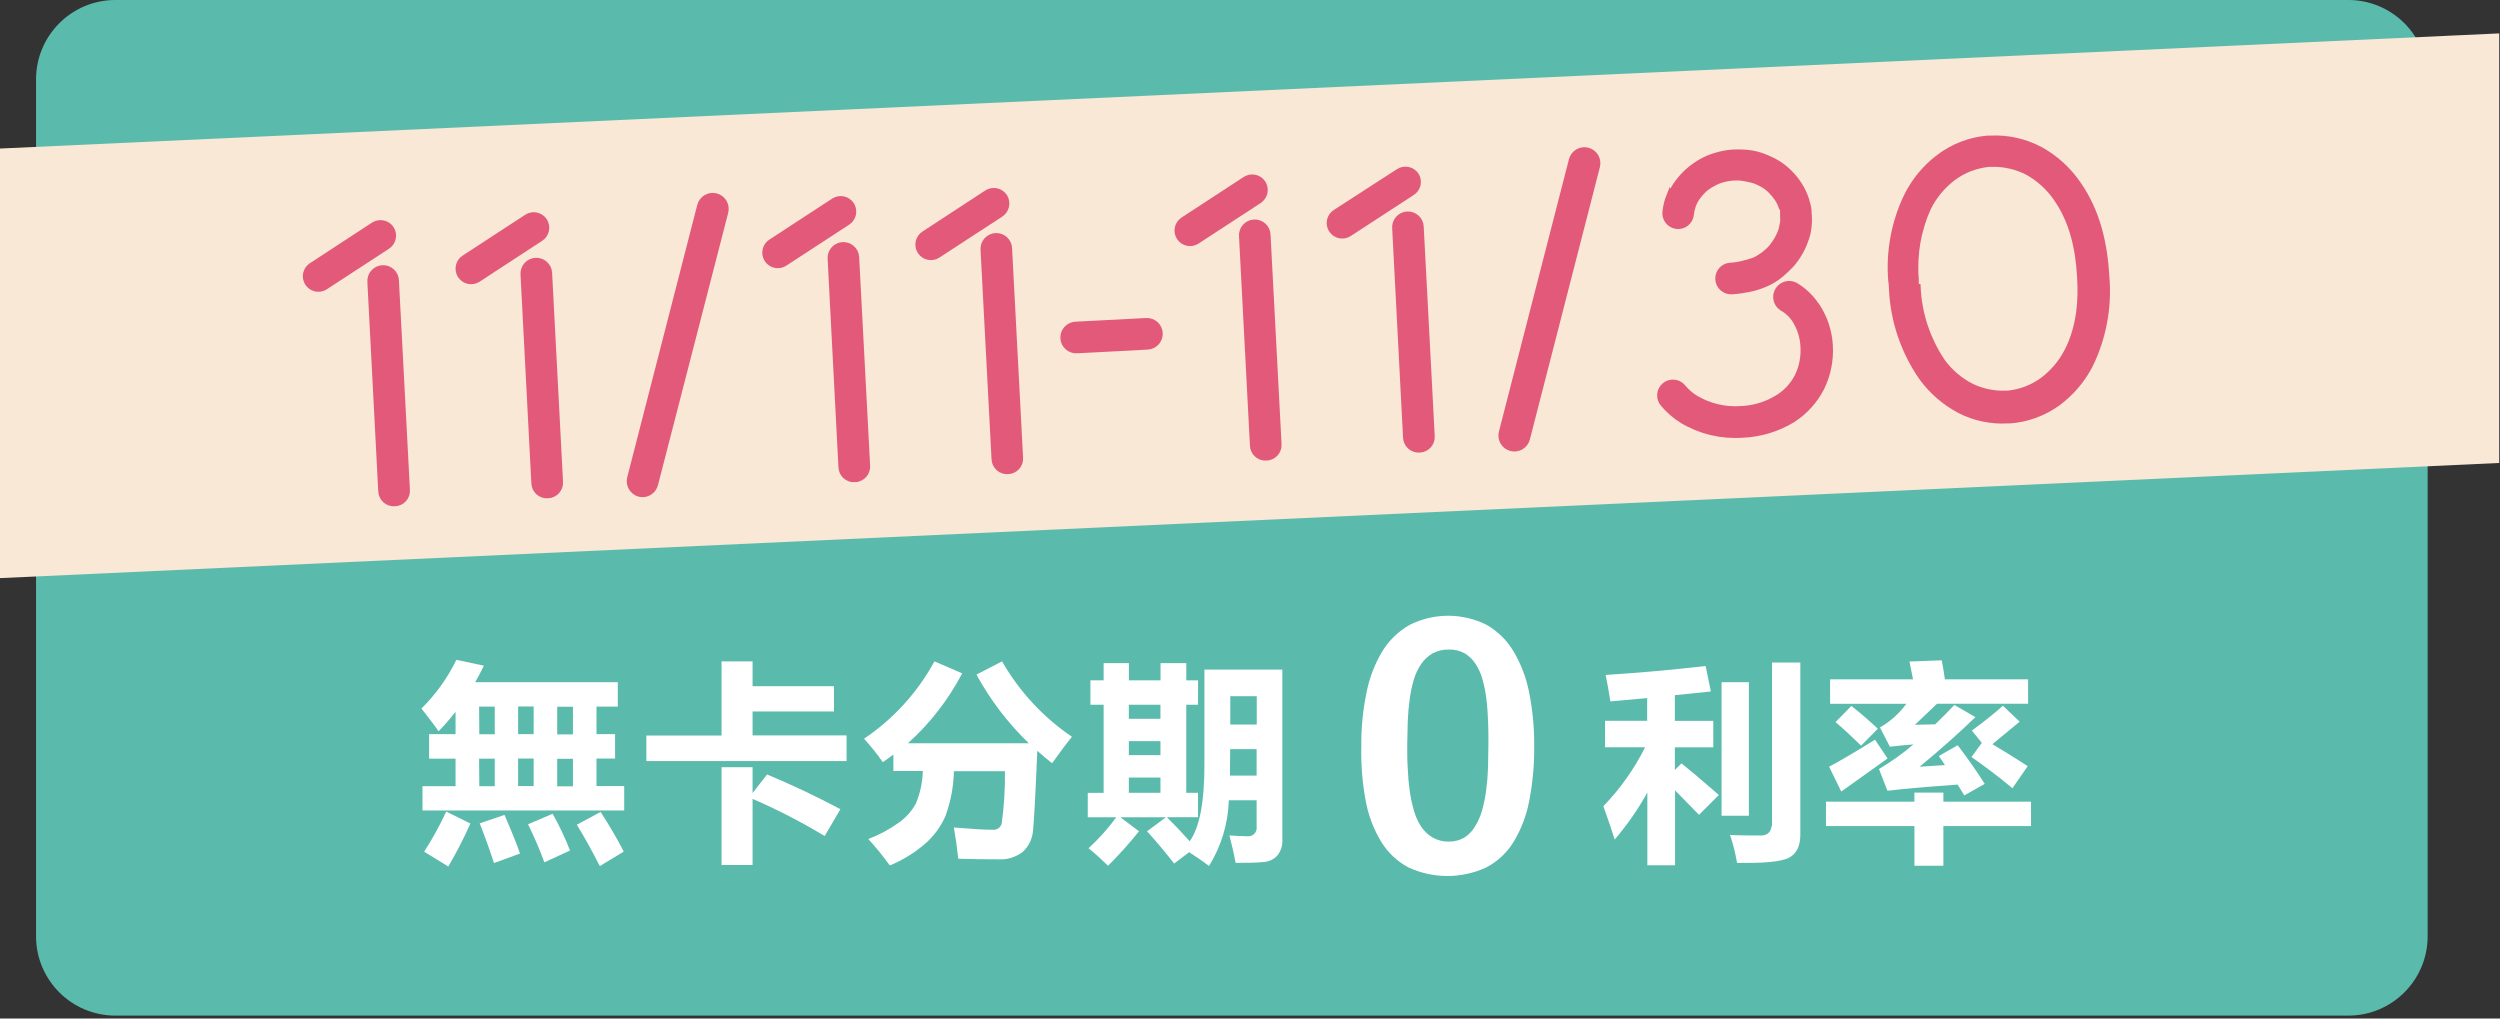 <svg width="378" height="154" viewBox="0 0 378 154" fill="none" xmlns="http://www.w3.org/2000/svg">
<rect x="0" y="0" width="378" height="154" fill="#333333" stroke="none"/>
<g clip-path="url(#clip0)">
<path d="M355.06 0H17.45C10.823 0 5.45 5.373 5.45 12V141.56C5.45 148.187 10.823 153.56 17.45 153.56H355.06C361.687 153.56 367.06 148.187 367.06 141.56V12C367.06 5.373 361.687 0 355.06 0Z" fill="#5ABBAC"/>
<path d="M63.88 118.87H68.88V114.71H64.88V111H68.88V107.63C68.076 108.655 67.219 109.637 66.31 110.57C65.71 109.67 64.84 108.57 63.72 107.13C65.887 104.996 67.672 102.506 69 99.77L73.16 100.65C72.74 101.52 72.3 102.36 71.85 103.15H93.41V106.84H90.19V111H93V114.69H90.19V118.85H94.38V122.54H63.88V118.87ZM67.47 122.71L71.13 124.52C70.131 126.745 69.013 128.915 67.78 131.02L64.13 128.77C65.386 126.832 66.502 124.807 67.47 122.71ZM72.47 111.02H74.81V106.84H72.44L72.47 111.02ZM72.47 118.87H74.81V114.71H72.44L72.47 118.87ZM76.28 123.21C77.433 125.877 78.213 127.827 78.62 129.06L74.69 130.49C74.023 128.43 73.303 126.43 72.53 124.49L76.28 123.21ZM78.34 111H80.69V106.82H78.34V111ZM78.34 118.85H80.69V114.69H78.34V118.85ZM83.56 123.04C84.568 124.828 85.447 126.687 86.19 128.6L82.31 130.38C81.587 128.422 80.762 126.503 79.84 124.63L83.56 123.04ZM84.25 111.04H86.63V106.86H84.25V111.04ZM84.25 118.89H86.63V114.73H84.25V118.89ZM90.81 122.76C92.19 124.89 93.35 126.88 94.31 128.76L90.69 130.95C89.58 128.76 88.43 126.68 87.22 124.7L90.81 122.76Z" fill="white"/>
<path d="M97.73 111.21H109.1V100H113.79V103.75H126.1V107.57H113.79V111.19H128V115.07H97.73V111.21ZM109.1 116H113.79V119.91L115.98 117.1C119.68 118.64 123.377 120.39 127.07 122.35L124.69 126.41C121.187 124.294 117.545 122.416 113.79 120.79V130.79H109.1V116Z" fill="white"/>
<path d="M162.08 111.4C161.2 112.48 160.2 113.82 159.08 115.4C158.3 114.8 157.56 114.17 156.84 113.52C156.56 120.187 156.343 124.21 156.19 125.59C156.103 126.819 155.548 127.967 154.64 128.8C153.593 129.607 152.29 130.008 150.97 129.93C148.823 129.93 146.797 129.9 144.89 129.84C144.7 128.11 144.48 126.53 144.23 125.12C146.943 125.347 148.903 125.46 150.11 125.46C150.42 125.489 150.73 125.403 150.98 125.219C151.231 125.034 151.405 124.764 151.47 124.46C151.816 121.858 151.977 119.235 151.95 116.61H144.23C144.181 118.907 143.755 121.181 142.97 123.34C142.268 124.968 141.209 126.418 139.87 127.58C138.277 128.948 136.479 130.055 134.54 130.86C133.536 129.464 132.45 128.129 131.29 126.86C132.921 126.244 134.464 125.417 135.88 124.4C136.951 123.649 137.837 122.664 138.47 121.52C139.127 119.953 139.486 118.278 139.53 116.58H135.08V114.09C134.55 114.49 134.02 114.87 133.48 115.24C132.616 113.996 131.667 112.813 130.64 111.7C135.076 108.71 138.729 104.697 141.29 100L145.48 101.81C143.398 105.794 140.621 109.374 137.28 112.38H155.56C152.407 109.343 149.736 105.843 147.64 102L151.51 100C154.12 104.555 157.735 108.454 162.08 111.4Z" fill="white"/>
<path d="M181.14 106.56H179.36V119.87H181.14V123.56H176.43C177.59 124.7 178.74 125.913 179.88 127.2C181.373 125.14 182.117 121.27 182.11 115.59V101.24H193.89V126.9C193.953 127.777 193.689 128.646 193.15 129.34C192.606 129.939 191.848 130.299 191.04 130.34C190.13 130.43 188.73 130.47 186.83 130.47C186.64 129.41 186.33 128.02 185.89 126.32C187.04 126.4 187.95 126.44 188.61 126.44C188.802 126.462 188.997 126.44 189.179 126.374C189.362 126.309 189.526 126.203 189.661 126.063C189.795 125.924 189.896 125.756 189.955 125.571C190.013 125.387 190.029 125.191 190 125V121H185.8C185.692 124.52 184.658 127.949 182.8 130.94C181.94 130.27 180.93 129.57 179.8 128.85L177.53 130.57C176.2 128.86 174.83 127.23 173.44 125.69L176.28 123.57H169.4L172.22 125.69C170.756 127.517 169.19 129.259 167.53 130.91C166.53 129.91 165.53 129.02 164.59 128.25C166.141 126.836 167.545 125.268 168.78 123.57H164.47V119.88H166.87V106.56H164.87V102.87H166.87V100.27H170.69V102.87H175.47V100.27H179.37V102.87H181.15L181.14 106.56ZM170.68 108.68H175.46V106.56H170.68V108.68ZM170.68 114.18H175.46V112.06H170.68V114.18ZM170.68 119.87H175.46V117.56H170.68V119.87ZM185.97 117.27H190V113.27H186L185.97 117.27ZM190.02 105.27H186.02V109.55H190.02V105.27Z" fill="white"/>
<path d="M242.43 121.9C244.974 119.268 247.102 116.263 248.74 112.99H242.68V108.99H249.05V105.55L243.49 106.05C243.22 104.33 242.98 103.05 242.77 102.05C247.56 101.75 252.6 101.31 257.89 100.7L258.68 104.55L253.24 105.11V109H259.05V113H253.24V116.42L254.24 115.42C255.493 116.42 257.377 118.013 259.89 120.2L256.89 123.2L253.27 119.5V130.83H249.08V119.83C247.674 122.359 246.02 124.741 244.14 126.94C243.72 125.58 243.15 123.9 242.43 121.9ZM264.43 123.34H260.3V103.15H264.43V123.34ZM272.21 100.18V126.18C272.21 127.94 271.63 129.11 270.47 129.7C269.31 130.29 266.71 130.54 262.64 130.46C262.4 129.027 262.045 127.616 261.58 126.24C262.51 126.3 263.52 126.32 264.58 126.32H266.38C266.601 126.324 266.82 126.279 267.02 126.187C267.221 126.096 267.399 125.96 267.54 125.79C267.83 125.346 267.966 124.819 267.93 124.29V100.18H272.21Z" fill="white"/>
<path d="M276.09 121.21H289.46V119.84H293.84V121.21H307.09V124.9H293.84V130.9H289.46V124.9H276.09V121.21ZM283.5 111.84L285.4 114.68L278.4 119.68L276.56 115.93C278.287 115.01 280.6 113.647 283.5 111.84ZM276.71 102.71H289.25L288.71 100.02L293.59 99.84C293.73 100.58 293.9 101.53 294.07 102.71H306.65V106.4H292.89L289.53 109.59L292.6 109.52C293.54 108.62 294.5 107.64 295.5 106.59L298.68 108.43C296.307 110.737 293.497 113.237 290.25 115.93L294.07 115.68C293.75 115.18 293.44 114.68 293.15 114.31L296 112.68C297.45 114.58 298.82 116.52 300.09 118.52L297 120.27L296 118.63C291.54 118.95 288 119.25 285.38 119.56L284.1 116.27C285.94 115.191 287.68 113.949 289.3 112.56C287.97 112.66 286.79 112.77 285.75 112.9L284.25 110C285.813 109.087 287.174 107.865 288.25 106.41H276.71V102.71ZM277.53 109.18L279.93 106.74C281.163 107.7 282.497 108.847 283.93 110.18L281.4 112.74C279.94 111.313 278.65 110.127 277.53 109.18ZM305.37 109.12L301.25 112.52C302.877 113.487 304.657 114.593 306.59 115.84L304.28 119.18C302.28 117.51 300.21 115.94 298.09 114.46L299.65 112.32L298.15 110.46C299.96 109.13 301.53 107.88 302.84 106.71L305.37 109.12Z" fill="white"/>
<path d="M205.83 112.81C205.802 110.086 206.067 107.367 206.62 104.7C207.05 102.508 207.855 100.408 209 98.49C210.015 96.828 211.436 95.451 213.13 94.49C214.939 93.576 216.938 93.1 218.965 93.1C220.992 93.1 222.991 93.576 224.8 94.49C226.443 95.438 227.819 96.787 228.8 98.41C229.949 100.326 230.758 102.427 231.19 104.62C231.736 107.329 231.997 110.087 231.97 112.85C232 115.649 231.742 118.444 231.2 121.19C230.78 123.364 229.978 125.446 228.83 127.34C227.827 128.949 226.416 130.264 224.74 131.15C222.893 132.007 220.881 132.451 218.845 132.451C216.809 132.451 214.797 132.007 212.95 131.15C211.28 130.263 209.875 128.948 208.88 127.34C207.722 125.448 206.919 123.36 206.51 121.18C205.993 118.421 205.765 115.616 205.83 112.81ZM219 127.25C219.832 127.273 220.655 127.069 221.38 126.66C222.043 126.241 222.598 125.673 223 125C223.479 124.236 223.846 123.408 224.09 122.54C224.372 121.537 224.58 120.514 224.71 119.48C224.862 118.345 224.955 117.204 224.99 116.06C224.99 114.88 225.05 113.68 225.05 112.48C225.05 111.28 225.05 110.25 225 109.11C224.95 107.97 224.89 106.87 224.76 105.82C224.643 104.807 224.449 103.804 224.18 102.82C223.96 101.969 223.606 101.159 223.13 100.42C222.715 99.761 222.154 99.207 221.49 98.8C220.755 98.389 219.922 98.185 219.08 98.21C218.221 98.188 217.37 98.387 216.61 98.79C215.926 99.186 215.338 99.729 214.89 100.38C214.399 101.112 214.021 101.915 213.77 102.76C213.477 103.741 213.266 104.744 213.14 105.76C212.985 106.877 212.888 108.002 212.85 109.13C212.85 110.3 212.77 111.48 212.77 112.66C212.77 113.84 212.77 115.01 212.85 116.19C212.891 117.321 212.991 118.449 213.15 119.57C213.286 120.585 213.5 121.588 213.79 122.57C214.025 123.428 214.393 124.245 214.88 124.99C215.313 125.645 215.887 126.196 216.56 126.6C217.299 127.036 218.143 127.26 219 127.25Z" fill="white"/>
<path d="M0 87.41L377.88 70V5.33C377.88 5.24 377.88 5.15 377.88 5.05L0 22.46V87.41Z" fill="#F8E8D5"/>
<path d="M59.1 34.63C59.361 35.045 59.448 35.546 59.343 36.024C59.239 36.503 58.95 36.922 58.54 37.19L49.08 43.36C48.668 43.604 48.177 43.679 47.711 43.569C47.245 43.459 46.839 43.172 46.58 42.769C46.321 42.366 46.228 41.879 46.322 41.409C46.415 40.939 46.687 40.523 47.08 40.25L56.53 34.07C56.946 33.806 57.449 33.717 57.93 33.822C58.411 33.926 58.832 34.217 59.1 34.63ZM59.69 76.05C59.44 76.069 59.189 76.037 58.951 75.957C58.714 75.876 58.495 75.748 58.308 75.581C58.122 75.414 57.971 75.211 57.864 74.984C57.758 74.757 57.699 74.51 57.69 74.26L56.05 42.68C56.024 42.425 56.05 42.168 56.126 41.923C56.202 41.679 56.327 41.452 56.494 41.258C56.66 41.063 56.864 40.904 57.094 40.791C57.324 40.678 57.574 40.612 57.83 40.599C58.086 40.585 58.342 40.623 58.582 40.712C58.822 40.8 59.042 40.937 59.228 41.112C59.414 41.288 59.563 41.5 59.665 41.735C59.766 41.971 59.819 42.224 59.82 42.48L61.48 74.06C61.499 74.309 61.467 74.56 61.387 74.797C61.306 75.034 61.178 75.252 61.011 75.438C60.843 75.624 60.64 75.774 60.413 75.879C60.186 75.984 59.94 76.043 59.69 76.05Z" fill="#E35979" stroke="#E35979" stroke-miterlimit="10"/>
<path d="M82.25 33.42C82.383 33.626 82.475 33.856 82.519 34.098C82.563 34.339 82.559 34.587 82.507 34.827C82.455 35.066 82.356 35.294 82.216 35.495C82.076 35.696 81.897 35.868 81.69 36L72.23 42.18C71.816 42.445 71.314 42.535 70.834 42.43C70.354 42.325 69.935 42.034 69.67 41.62C69.405 41.206 69.315 40.704 69.42 40.224C69.525 39.744 69.816 39.325 70.23 39.06L79.69 32.89C80.1 32.621 80.6 32.526 81.08 32.625C81.56 32.725 81.981 33.011 82.25 33.42ZM82.84 74.84C82.59 74.86 82.338 74.83 82.1 74.75C81.862 74.67 81.643 74.542 81.456 74.375C81.268 74.207 81.117 74.003 81.011 73.776C80.906 73.548 80.847 73.301 80.84 73.05L79.2 41.47C79.187 41.222 79.223 40.973 79.306 40.739C79.388 40.505 79.517 40.289 79.683 40.104C80.019 39.731 80.489 39.507 80.99 39.48C81.491 39.453 81.983 39.627 82.356 39.963C82.729 40.298 82.954 40.769 82.98 41.27L84.63 72.85C84.648 73.099 84.615 73.349 84.534 73.586C84.453 73.822 84.325 74.039 84.157 74.225C83.99 74.411 83.788 74.561 83.561 74.666C83.335 74.772 83.09 74.831 82.84 74.84Z" fill="#E35979" stroke="#E35979" stroke-miterlimit="10"/>
<path d="M96.71 74.62C96.217 74.495 95.794 74.179 95.533 73.742C95.272 73.306 95.196 72.783 95.32 72.29L105.91 31.11C106.035 30.618 106.35 30.196 106.786 29.936C107.222 29.676 107.743 29.6 108.235 29.725C108.727 29.849 109.149 30.165 109.409 30.601C109.669 31.037 109.745 31.558 109.62 32.05L99 73.23C98.877 73.716 98.568 74.134 98.139 74.394C97.711 74.654 97.198 74.735 96.71 74.62Z" fill="#E35979" stroke="#E35979" stroke-miterlimit="10"/>
<path d="M128.68 31C128.94 31.413 129.027 31.913 128.923 32.39C128.818 32.867 128.529 33.283 128.12 33.55L118.66 39.72C118.456 39.862 118.225 39.961 117.982 40.012C117.739 40.063 117.488 40.064 117.244 40.016C117 39.967 116.768 39.87 116.563 39.73C116.357 39.591 116.182 39.411 116.048 39.202C115.913 38.993 115.822 38.759 115.78 38.514C115.738 38.269 115.746 38.018 115.803 37.776C115.86 37.534 115.966 37.306 116.113 37.106C116.26 36.905 116.446 36.737 116.66 36.61L126.11 30.44C126.525 30.173 127.029 30.083 127.511 30.188C127.993 30.293 128.413 30.585 128.68 31ZM129.27 72.41C129.021 72.43 128.77 72.4 128.532 72.321C128.295 72.241 128.076 72.114 127.889 71.948C127.702 71.782 127.551 71.579 127.444 71.352C127.338 71.126 127.279 70.88 127.27 70.63L125.63 39C125.628 38.515 125.813 38.048 126.147 37.696C126.48 37.343 126.936 37.132 127.42 37.107C127.904 37.081 128.38 37.242 128.748 37.557C129.117 37.873 129.35 38.318 129.4 38.8L131.06 70.39C131.082 70.641 131.052 70.894 130.973 71.133C130.894 71.372 130.766 71.593 130.599 71.781C130.431 71.969 130.227 72.121 129.998 72.228C129.77 72.334 129.522 72.393 129.27 72.4V72.41Z" fill="#E35979" stroke="#E35979" stroke-miterlimit="10"/>
<path d="M151.83 29.77C152.091 30.185 152.178 30.686 152.073 31.165C151.969 31.643 151.68 32.062 151.27 32.33L141.81 38.5C141.606 38.642 141.375 38.741 141.132 38.792C140.889 38.843 140.638 38.844 140.394 38.796C140.15 38.748 139.918 38.651 139.713 38.511C139.507 38.371 139.332 38.191 139.198 37.982C139.063 37.773 138.972 37.539 138.93 37.294C138.888 37.049 138.896 36.798 138.953 36.556C139.01 36.314 139.116 36.086 139.263 35.886C139.41 35.685 139.596 35.517 139.81 35.39L149.26 29.21C149.676 28.946 150.179 28.857 150.66 28.962C151.141 29.067 151.562 29.357 151.83 29.77ZM152.42 71.19C152.17 71.21 151.918 71.18 151.68 71.1C151.442 71.02 151.223 70.892 151.035 70.725C150.848 70.557 150.697 70.353 150.591 70.126C150.486 69.898 150.427 69.651 150.42 69.4L148.76 37.82C148.734 37.565 148.759 37.308 148.836 37.063C148.912 36.819 149.037 36.592 149.204 36.398C149.37 36.203 149.574 36.044 149.804 35.931C150.034 35.818 150.284 35.752 150.54 35.739C150.796 35.725 151.052 35.764 151.292 35.852C151.532 35.94 151.752 36.077 151.938 36.253C152.125 36.428 152.273 36.641 152.375 36.876C152.476 37.111 152.529 37.364 152.53 37.62L154.19 69.21C154.208 69.457 154.175 69.705 154.095 69.94C154.015 70.174 153.889 70.39 153.724 70.575C153.559 70.759 153.358 70.909 153.134 71.015C152.91 71.12 152.667 71.18 152.42 71.19Z" fill="#E35979" stroke="#E35979" stroke-miterlimit="10"/>
<path d="M173.32 48.58C173.821 48.555 174.312 48.73 174.684 49.066C175.057 49.403 175.28 49.874 175.305 50.375C175.33 50.876 175.155 51.367 174.819 51.739C174.482 52.111 174.011 52.335 173.51 52.36L162.82 52.92C162.319 52.947 161.827 52.773 161.454 52.437C161.081 52.102 160.857 51.631 160.83 51.13C160.803 50.629 160.977 50.138 161.313 49.764C161.649 49.391 162.119 49.166 162.62 49.14L173.38 48.58H173.32Z" fill="#E35979" stroke="#E35979" stroke-miterlimit="10"/>
<path d="M190.9 27.73C191.16 28.143 191.247 28.643 191.143 29.12C191.038 29.597 190.749 30.014 190.34 30.28L180.88 36.45C180.468 36.694 179.977 36.77 179.511 36.659C179.045 36.549 178.639 36.263 178.38 35.86C178.121 35.457 178.028 34.969 178.122 34.499C178.215 34.029 178.487 33.614 178.88 33.34L188.33 27.17C188.745 26.904 189.249 26.813 189.731 26.918C190.213 27.023 190.633 27.315 190.9 27.73ZM191.49 69.14C191.24 69.161 190.988 69.13 190.75 69.05C190.512 68.97 190.293 68.842 190.105 68.675C189.918 68.507 189.767 68.303 189.661 68.076C189.556 67.848 189.497 67.601 189.49 67.35L187.84 35.77C187.814 35.515 187.839 35.258 187.916 35.013C187.992 34.769 188.117 34.542 188.284 34.348C188.45 34.153 188.654 33.994 188.884 33.881C189.114 33.768 189.364 33.702 189.62 33.689C189.876 33.675 190.132 33.714 190.372 33.802C190.612 33.89 190.832 34.027 191.018 34.203C191.205 34.379 191.353 34.59 191.455 34.826C191.556 35.061 191.609 35.314 191.61 35.57L193.27 67.16C193.288 67.408 193.255 67.657 193.174 67.892C193.094 68.127 192.967 68.343 192.8 68.528C192.634 68.713 192.433 68.862 192.207 68.968C191.982 69.073 191.738 69.131 191.49 69.14Z" fill="#E35979" stroke="#E35979" stroke-miterlimit="10"/>
<path d="M214.05 26.51C214.313 26.923 214.402 27.423 214.297 27.901C214.192 28.379 213.902 28.796 213.49 29.06L204 35.24C203.796 35.382 203.565 35.481 203.322 35.532C203.079 35.583 202.828 35.584 202.584 35.536C202.34 35.488 202.108 35.391 201.903 35.251C201.697 35.111 201.522 34.931 201.388 34.722C201.253 34.513 201.162 34.279 201.12 34.034C201.078 33.789 201.086 33.538 201.143 33.296C201.2 33.054 201.306 32.826 201.453 32.626C201.6 32.425 201.786 32.257 202 32.13L211.49 26C211.899 25.735 212.395 25.639 212.874 25.735C213.352 25.83 213.774 26.108 214.05 26.51ZM214.64 67.93C214.39 67.949 214.139 67.917 213.901 67.837C213.664 67.756 213.445 67.629 213.258 67.461C213.072 67.294 212.921 67.091 212.814 66.864C212.708 66.637 212.649 66.391 212.64 66.14L211 34.56C210.974 34.305 210.999 34.048 211.076 33.803C211.152 33.559 211.277 33.332 211.444 33.138C211.61 32.943 211.814 32.784 212.044 32.671C212.274 32.558 212.524 32.492 212.78 32.479C213.036 32.465 213.292 32.504 213.532 32.592C213.772 32.68 213.992 32.817 214.178 32.993C214.365 33.169 214.513 33.38 214.615 33.616C214.716 33.851 214.769 34.104 214.77 34.36L216.43 65.94C216.448 66.189 216.415 66.439 216.334 66.676C216.253 66.912 216.125 67.129 215.958 67.315C215.79 67.501 215.588 67.651 215.361 67.757C215.135 67.862 214.89 67.921 214.64 67.93Z" fill="#E35979" stroke="#E35979" stroke-miterlimit="10"/>
<path d="M228.51 67.71C228.265 67.649 228.035 67.541 227.832 67.39C227.629 67.24 227.459 67.051 227.329 66.835C227.2 66.618 227.115 66.378 227.079 66.128C227.043 65.879 227.057 65.624 227.12 65.38L237.71 24.2C237.835 23.708 238.15 23.286 238.586 23.026C239.022 22.766 239.543 22.69 240.035 22.815C240.527 22.94 240.949 23.255 241.209 23.691C241.469 24.127 241.545 24.648 241.42 25.14L230.83 66.33C230.705 66.82 230.391 67.241 229.956 67.5C229.521 67.759 229.001 67.834 228.51 67.71Z" fill="#E35979" stroke="#E35979" stroke-miterlimit="10"/>
<path d="M274.63 46.24C275.833 48.045 276.524 50.143 276.63 52.31C276.75 54.466 276.32 56.616 275.38 58.56C274.383 60.533 272.878 62.203 271.02 63.4C268.712 64.807 266.081 65.595 263.38 65.69C260.228 65.897 257.088 65.136 254.38 63.51C253.295 62.829 252.323 61.982 251.5 61C251.34 60.81 251.22 60.59 251.145 60.353C251.071 60.116 251.044 59.866 251.066 59.619C251.087 59.371 251.158 59.131 251.273 58.91C251.387 58.69 251.545 58.495 251.735 58.335C251.925 58.175 252.145 58.055 252.382 57.98C252.619 57.906 252.869 57.879 253.116 57.901C253.364 57.922 253.604 57.993 253.825 58.108C254.045 58.222 254.24 58.38 254.4 58.57C254.959 59.26 255.636 59.846 256.4 60.3C258.444 61.502 260.804 62.06 263.17 61.9C265.198 61.834 267.172 61.23 268.89 60.15C270.179 59.343 271.218 58.194 271.89 56.83C272.535 55.461 272.824 53.951 272.73 52.44C272.667 50.936 272.197 49.478 271.37 48.22C270.879 47.497 270.22 46.904 269.45 46.49C269.048 46.219 268.763 45.805 268.653 45.332C268.544 44.859 268.617 44.362 268.86 43.941C269.102 43.52 269.494 43.207 269.958 43.064C270.422 42.921 270.923 42.959 271.36 43.17C272.639 43.912 273.731 44.939 274.55 46.17L274.63 46.24ZM252.51 29.8C252.806 29.062 253.193 28.363 253.66 27.72C254.13 27.066 254.669 26.466 255.27 25.93C255.885 25.385 256.555 24.905 257.27 24.5C257.989 24.096 258.755 23.78 259.55 23.56C260.345 23.323 261.163 23.172 261.99 23.11H262.18C262.941 23.072 263.704 23.099 264.46 23.19C265.229 23.279 265.982 23.471 266.7 23.76C267.418 24.033 268.11 24.368 268.77 24.76C269.413 25.163 270.007 25.64 270.54 26.18C271.094 26.729 271.584 27.34 272 28C272.419 28.652 272.755 29.354 273 30.09C273.07 30.34 273.15 30.59 273.23 30.9C273.321 31.162 273.378 31.434 273.4 31.71C273.4 31.96 273.4 32.34 273.45 32.59C273.48 33.01 273.48 33.431 273.45 33.85C273.42 34.3 273.359 34.748 273.27 35.19C273.178 35.607 273.051 36.015 272.89 36.41C272.659 37.069 272.361 37.702 272 38.3C271.647 38.906 271.235 39.475 270.77 40C270.277 40.518 269.756 41.008 269.21 41.47C268.493 42.066 267.691 42.552 266.83 42.91C266.012 43.263 265.156 43.521 264.28 43.68C263.475 43.846 262.66 43.953 261.84 44C261.339 44.027 260.847 43.853 260.474 43.517C260.101 43.181 259.877 42.711 259.85 42.21C259.823 41.709 259.997 41.218 260.333 40.844C260.669 40.471 261.139 40.247 261.64 40.22C262.275 40.187 262.905 40.09 263.52 39.93C264.131 39.794 264.733 39.617 265.32 39.4C265.882 39.125 266.411 38.79 266.9 38.4C267.263 38.12 267.598 37.805 267.9 37.46C268.193 37.081 268.467 36.687 268.72 36.28C268.932 35.905 269.122 35.517 269.29 35.12C269.386 34.871 269.457 34.613 269.5 34.35L269.65 33.58C269.679 33.307 269.679 33.033 269.65 32.76C269.65 32.51 269.65 32.45 269.65 32.2C269.65 31.95 269.65 31.88 269.65 31.76C269.65 31.64 269.5 31.45 269.44 31.33C269.282 30.862 269.067 30.415 268.8 30C268.519 29.591 268.205 29.206 267.86 28.85C267.508 28.481 267.108 28.162 266.67 27.9C266.256 27.652 265.821 27.442 265.37 27.27C264.867 27.122 264.356 27.002 263.84 26.91C263.34 26.809 262.829 26.772 262.32 26.8H262.13C261.561 26.83 260.998 26.924 260.45 27.08C259.907 27.226 259.385 27.445 258.9 27.73C258.44 27.972 258.01 28.267 257.62 28.61C257.256 28.958 256.921 29.336 256.62 29.74C256.332 30.14 256.1 30.577 255.93 31.04C255.771 31.472 255.667 31.922 255.62 32.38C255.601 32.637 255.53 32.888 255.411 33.116C255.292 33.344 255.127 33.546 254.927 33.709C254.727 33.871 254.496 33.991 254.248 34.061C254 34.131 253.74 34.149 253.485 34.115C253.229 34.081 252.983 33.995 252.763 33.862C252.542 33.73 252.35 33.553 252.2 33.344C252.049 33.135 251.944 32.897 251.889 32.645C251.834 32.393 251.831 32.133 251.88 31.88C251.969 31.111 252.161 30.358 252.45 29.64L252.51 29.8Z" fill="#E35979" stroke="#E35979" stroke-miterlimit="10"/>
<path d="M286 42.43C285.643 38.046 286.457 33.646 288.36 29.68C289.497 27.369 291.162 25.359 293.22 23.81C295.354 22.196 297.903 21.221 300.57 21H300.94C303.56 20.87 306.166 21.454 308.48 22.69C310.759 23.948 312.708 25.727 314.17 27.88C317.11 32.08 318.17 37.01 318.44 41.88C318.831 46.486 317.96 51.112 315.92 55.26C314.758 57.47 313.114 59.39 311.11 60.88C309.005 62.404 306.521 63.318 303.93 63.52H303.55C301.054 63.666 298.564 63.142 296.34 62C294.064 60.798 292.096 59.087 290.59 57C287.884 53.083 286.332 48.486 286.11 43.73C286.11 43.55 286.11 43.36 286.06 42.85L286 42.43ZM289.9 43.43C290.086 47.465 291.38 51.371 293.64 54.72C294.785 56.284 296.278 57.561 298 58.45C299.661 59.267 301.501 59.649 303.35 59.56H303.6C305.5 59.374 307.316 58.684 308.86 57.56C310.396 56.42 311.656 54.951 312.55 53.26C314.62 49.37 314.76 44.95 314.55 41.86C314.32 37.46 313.35 33.34 310.96 29.94C309.818 28.278 308.3 26.907 306.53 25.94C304.819 25.075 302.916 24.658 301 24.73H300.75C298.756 24.916 296.853 25.649 295.25 26.85C293.679 28.044 292.4 29.579 291.51 31.34C289.958 34.745 289.307 38.491 289.62 42.22V42.67C289.62 42.98 289.62 43.23 289.62 43.42L289.9 43.43Z" fill="#E35979" stroke="#E35979" stroke-miterlimit="10"/>
</g>
<defs>
<clipPath id="clip0">
<rect width="377.88" height="153.56" fill="white"/>
</clipPath>
</defs>
</svg>
